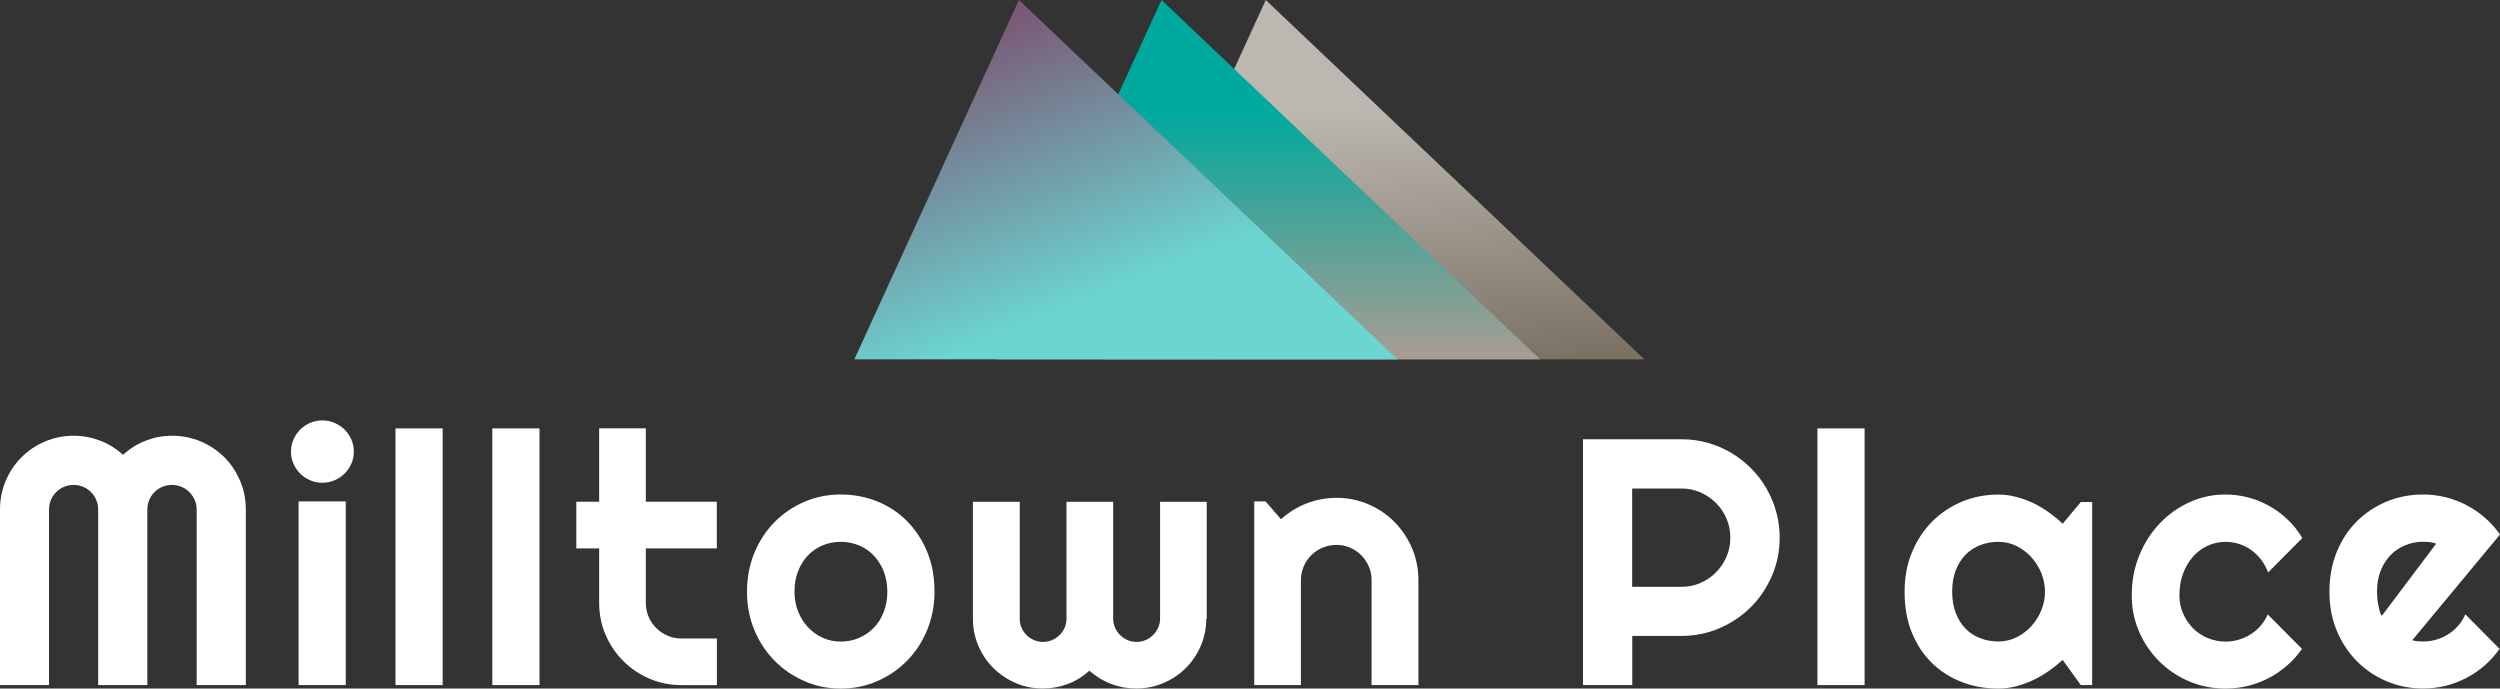 <?xml version="1.0" encoding="UTF-8"?><svg xmlns="http://www.w3.org/2000/svg" xmlns:xlink="http://www.w3.org/1999/xlink" viewBox="0 0 300 82.62"><rect x="0" y="0" width="300" height="82.62" fill="#333333" stroke="none"/><defs><style>.cls-1{fill:url(#linear-gradient-2);}.cls-1,.cls-2{mix-blend-mode:soft-light;}.cls-1,.cls-2,.cls-3,.cls-4{stroke-width:0px;}.cls-2{fill:url(#linear-gradient);}.cls-5{isolation:isolate;}.cls-3{fill:url(#linear-gradient-3);mix-blend-mode:hard-light;}.cls-4{fill:#fff;}</style><linearGradient id="linear-gradient" x1="6765.05" y1="44.96" x2="6767.85" y2="13.03" gradientTransform="translate(6929.94) rotate(-180) scale(1 -1)" gradientUnits="userSpaceOnUse"><stop offset="0" stop-color="#7b7264"/><stop offset="1" stop-color="#bcb7b0"/></linearGradient><linearGradient id="linear-gradient-2" x1="6777.72" y1="13.33" x2="6777.72" y2="42.07" gradientTransform="translate(6929.94) rotate(-180) scale(1 -1)" gradientUnits="userSpaceOnUse"><stop offset="0" stop-color="#00a99d"/><stop offset="1" stop-color="#a39d93"/></linearGradient><linearGradient id="linear-gradient-3" x1="6797.74" y1="35.82" x2="6810.9" y2="2.68" gradientTransform="translate(6929.94) rotate(-180) scale(1 -1)" gradientUnits="userSpaceOnUse"><stop offset="0" stop-color="#6bd6d1"/><stop offset="1" stop-color="#7b5876"/></linearGradient></defs><g class="cls-5"><g id="logos"><path class="cls-4" d="m29.48,82.21h-5.88v-21.07c0-.41-.08-.8-.24-1.15-.16-.36-.37-.67-.64-.94s-.58-.48-.94-.63c-.36-.15-.74-.23-1.15-.23s-.8.08-1.15.23c-.36.15-.67.36-.94.63s-.48.58-.63.94c-.15.36-.23.74-.23,1.15v21.07h-5.9v-21.07c0-.41-.08-.8-.23-1.15-.15-.36-.36-.67-.63-.94s-.58-.48-.94-.63c-.36-.15-.74-.23-1.15-.23s-.8.08-1.15.23c-.36.15-.67.36-.94.63s-.48.58-.63.94c-.15.36-.23.74-.23,1.15v21.07H0v-21.07c0-1.22.23-2.37.69-3.45.46-1.08,1.09-2.02,1.89-2.82.8-.8,1.74-1.43,2.82-1.89,1.08-.46,2.23-.69,3.45-.69,1.1,0,2.15.2,3.17.59,1.02.39,1.93.96,2.74,1.7.81-.74,1.72-1.31,2.73-1.7s2.06-.59,3.16-.59c1.22,0,2.37.23,3.45.69,1.08.46,2.02,1.09,2.82,1.89s1.43,1.74,1.89,2.82c.46,1.08.69,2.23.69,3.45v21.07Z"/><path class="cls-4" d="m42.46,54.19c0,.52-.1,1.01-.3,1.46-.2.45-.47.85-.81,1.18-.34.34-.74.6-1.2.8-.46.2-.95.3-1.47.3s-1.01-.1-1.47-.3c-.46-.2-.86-.47-1.19-.8-.34-.34-.6-.73-.8-1.18-.2-.45-.3-.94-.3-1.46s.1-.99.3-1.45c.2-.46.47-.86.8-1.19.34-.34.73-.6,1.19-.8.46-.2.95-.3,1.47-.3s1.01.1,1.47.3c.46.2.86.47,1.2.8.34.34.61.73.81,1.19.2.46.3.94.3,1.45Zm-.97,28.02h-5.66v-22.04h5.66v22.04Z"/><path class="cls-4" d="m53.12,82.21h-5.66v-30.8h5.66v30.8Z"/><path class="cls-4" d="m64.74,82.21h-5.66v-30.8h5.66v30.8Z"/><path class="cls-4" d="m81.76,82.21c-1.36,0-2.63-.26-3.83-.77s-2.24-1.22-3.14-2.12c-.9-.9-1.6-1.94-2.12-3.14-.51-1.19-.77-2.47-.77-3.83v-6.54h-2.74v-5.6h2.74v-8.81h5.6v8.81h8.52v5.6h-8.52v6.54c0,.59.11,1.14.33,1.66.22.51.52.96.91,1.35.38.38.84.69,1.36.92.52.23,1.08.34,1.67.34h4.26v5.6h-4.26Z"/><path class="cls-4" d="m112.14,71c0,1.65-.3,3.18-.88,4.6-.59,1.42-1.39,2.65-2.41,3.68-1.02,1.04-2.2,1.85-3.57,2.45-1.37.6-2.83.9-4.39.9s-3.01-.3-4.37-.9c-1.37-.6-2.56-1.41-3.58-2.45-1.02-1.04-1.83-2.26-2.42-3.68-.59-1.42-.88-2.95-.88-4.6s.29-3.22.88-4.65c.59-1.43,1.4-2.66,2.42-3.69,1.02-1.04,2.21-1.85,3.58-2.44,1.36-.59,2.82-.88,4.37-.88s3.03.28,4.39.83c1.36.56,2.55,1.34,3.57,2.37,1.01,1.02,1.82,2.25,2.41,3.68.59,1.43.88,3.03.88,4.78Zm-5.66,0c0-.91-.15-1.72-.44-2.46-.3-.73-.7-1.36-1.2-1.89-.51-.53-1.1-.93-1.78-1.21-.68-.28-1.4-.42-2.17-.42s-1.49.14-2.17.42c-.68.28-1.27.69-1.77,1.21-.5.53-.89,1.16-1.18,1.89-.29.73-.43,1.55-.43,2.46,0,.85.14,1.64.43,2.37.29.73.68,1.36,1.18,1.89.5.53,1.09.96,1.77,1.27.68.31,1.4.46,2.17.46s1.49-.14,2.17-.43,1.27-.69,1.78-1.21c.51-.52.91-1.15,1.2-1.89.29-.74.44-1.56.44-2.45Z"/><path class="cls-4" d="m144.75,74.25c0,1.15-.22,2.24-.66,3.26-.44,1.02-1.04,1.91-1.8,2.66-.76.75-1.65,1.35-2.67,1.79-1.02.44-2.12.66-3.28.66-1.04,0-2.04-.18-3-.55-.96-.36-1.83-.89-2.61-1.59-.77.7-1.63,1.23-2.58,1.59-.95.36-1.96.55-3.01.55-1.17,0-2.26-.22-3.27-.66-1.02-.44-1.9-1.04-2.66-1.79-.76-.75-1.36-1.64-1.8-2.66-.44-1.02-.66-2.11-.66-3.26v-14.03h5.62v14.03c0,.38.07.74.22,1.08.14.34.34.63.6.88.25.25.55.45.88.6.34.14.7.22,1.08.22s.75-.07,1.09-.22c.34-.14.64-.34.91-.6.26-.25.46-.55.61-.88.14-.34.22-.7.22-1.08v-14.03h5.6v14.03c0,.38.08.74.23,1.08.15.34.35.63.61.88.25.25.55.45.88.6.34.14.7.22,1.08.22s.75-.07,1.09-.22c.34-.14.64-.34.9-.6.25-.25.46-.55.61-.88.15-.34.23-.7.23-1.08v-14.03h5.6v14.03Z"/><path class="cls-4" d="m156.13,82.21h-5.62v-22.04h1.36l1.85,2.14c.91-.82,1.93-1.46,3.08-1.9,1.15-.45,2.34-.67,3.59-.67,1.34,0,2.61.26,3.81.77,1.19.51,2.24,1.22,3.13,2.12.89.9,1.59,1.95,2.11,3.15.51,1.2.77,2.48.77,3.84v12.59h-5.62v-12.59c0-.58-.11-1.12-.33-1.64-.22-.51-.52-.96-.91-1.35-.38-.38-.83-.69-1.34-.91-.51-.22-1.05-.33-1.63-.33s-1.15.11-1.67.33c-.52.22-.97.52-1.36.91-.38.38-.69.83-.91,1.35-.22.51-.33,1.06-.33,1.64v12.59Z"/><path class="cls-4" d="m195.86,82.21h-5.9v-29.5h11.81c1.08,0,2.13.14,3.13.42,1,.28,1.94.68,2.81,1.19.87.51,1.67,1.13,2.39,1.85.72.72,1.34,1.52,1.85,2.4.51.88.91,1.82,1.19,2.82.28,1,.42,2.04.42,3.13,0,1.62-.31,3.14-.93,4.58-.62,1.43-1.46,2.69-2.53,3.75-1.07,1.07-2.32,1.91-3.75,2.53-1.43.62-2.96.93-4.58.93h-5.9v5.9Zm0-23.6v11.81h5.9c.81,0,1.57-.15,2.28-.46.71-.31,1.34-.73,1.87-1.27s.96-1.16,1.27-1.88c.31-.72.46-1.48.46-2.29s-.15-1.57-.46-2.29c-.31-.72-.73-1.35-1.27-1.88s-1.16-.96-1.87-1.27c-.71-.31-1.47-.46-2.28-.46h-5.9Z"/><path class="cls-4" d="m223.75,82.21h-5.66v-30.8h5.66v30.8Z"/><path class="cls-4" d="m251.06,82.21h-1.36l-2.18-3.02c-.53.48-1.1.93-1.7,1.35-.6.42-1.22.78-1.88,1.09-.66.31-1.33.55-2.03.73-.69.18-1.4.27-2.11.27-1.55,0-3.01-.26-4.37-.78-1.36-.52-2.56-1.28-3.58-2.27-1.02-.99-1.83-2.21-2.42-3.65-.59-1.44-.88-3.08-.88-4.92,0-1.71.29-3.29.88-4.72.59-1.43,1.4-2.66,2.42-3.69,1.02-1.03,2.22-1.83,3.58-2.4,1.36-.57,2.82-.85,4.37-.85.71,0,1.42.09,2.12.27.7.18,1.38.43,2.04.74.66.32,1.29.69,1.88,1.11.6.43,1.16.88,1.68,1.38l2.18-2.61h1.36v21.99Zm-5.66-11.21c0-.77-.15-1.51-.44-2.23-.3-.72-.7-1.36-1.2-1.91-.51-.56-1.1-1-1.78-1.34-.68-.34-1.4-.5-2.17-.5s-1.49.13-2.17.39c-.68.26-1.27.64-1.77,1.15-.5.51-.9,1.14-1.18,1.88-.29.75-.43,1.6-.43,2.56s.14,1.81.43,2.56c.29.75.68,1.38,1.18,1.88.5.51,1.09.89,1.77,1.15.68.26,1.4.39,2.17.39s1.49-.17,2.17-.5c.68-.34,1.27-.78,1.78-1.34.51-.56.91-1.19,1.2-1.91.29-.72.44-1.46.44-2.23Z"/><path class="cls-4" d="m276.28,64.56l-4.11,4.14c-.21-.58-.49-1.09-.84-1.55-.36-.46-.76-.85-1.2-1.16-.45-.32-.93-.56-1.45-.72-.52-.16-1.06-.25-1.6-.25-.77,0-1.49.16-2.17.47-.68.32-1.27.76-1.77,1.33-.5.57-.89,1.24-1.18,2.03-.29.78-.43,1.65-.43,2.59,0,.77.14,1.49.43,2.16s.68,1.26,1.18,1.77c.5.51,1.09.91,1.77,1.19s1.4.43,2.17.43c.55,0,1.08-.08,1.58-.23.51-.15.98-.37,1.43-.65.45-.28.84-.62,1.19-1.03.35-.4.63-.85.85-1.35l4.11,4.14c-.52.74-1.12,1.41-1.8,2-.68.59-1.41,1.09-2.2,1.5-.79.41-1.62.72-2.49.94-.87.21-1.77.32-2.69.32-1.55,0-3.01-.29-4.37-.87-1.37-.58-2.56-1.38-3.58-2.4-1.02-1.01-1.83-2.2-2.42-3.56-.59-1.36-.88-2.81-.88-4.36,0-1.69.29-3.26.88-4.73.59-1.47,1.4-2.75,2.42-3.84,1.02-1.09,2.21-1.95,3.58-2.58,1.36-.63,2.82-.95,4.37-.95.92,0,1.82.12,2.71.35.88.23,1.73.57,2.53,1.02.8.45,1.54.99,2.22,1.64.68.64,1.27,1.39,1.76,2.22Z"/><path class="cls-4" d="m289.47,76.82c.22.07.44.11.66.13.22.02.44.03.66.03.55,0,1.08-.08,1.58-.23.51-.15.98-.37,1.43-.65.45-.28.84-.62,1.19-1.03.35-.4.63-.85.85-1.35l4.11,4.14c-.52.74-1.12,1.41-1.8,2-.68.59-1.41,1.09-2.2,1.5-.79.41-1.62.72-2.49.94-.87.21-1.77.32-2.68.32-1.55,0-3.01-.29-4.37-.86-1.36-.58-2.56-1.38-3.58-2.41-1.02-1.03-1.83-2.25-2.42-3.67-.59-1.42-.88-2.98-.88-4.68s.29-3.33.88-4.77c.59-1.44,1.4-2.67,2.42-3.68,1.02-1.01,2.22-1.8,3.58-2.37,1.36-.56,2.82-.84,4.37-.84.92,0,1.82.11,2.7.33.88.22,1.71.53,2.5.95.79.41,1.53.92,2.21,1.51.69.6,1.29,1.27,1.81,2.01l-10.53,12.69Zm2.88-11.58c-.26-.1-.52-.16-.77-.19-.25-.03-.52-.04-.79-.04-.77,0-1.49.14-2.17.42-.68.28-1.27.68-1.77,1.2-.5.52-.9,1.15-1.18,1.88-.29.73-.43,1.56-.43,2.48,0,.21.01.44.03.7.02.26.05.52.1.79.05.27.11.52.17.77.07.25.16.47.27.66l6.54-8.68Z"/><polygon class="cls-2" points="197.32 43.12 132.14 43.12 151.89 0 197.32 43.12"/><polygon class="cls-1" points="184.81 43.12 119.63 43.12 139.38 0 184.81 43.12"/><polygon class="cls-3" points="167.69 43.12 102.52 43.12 122.27 0 167.69 43.12"/></g></g></svg>